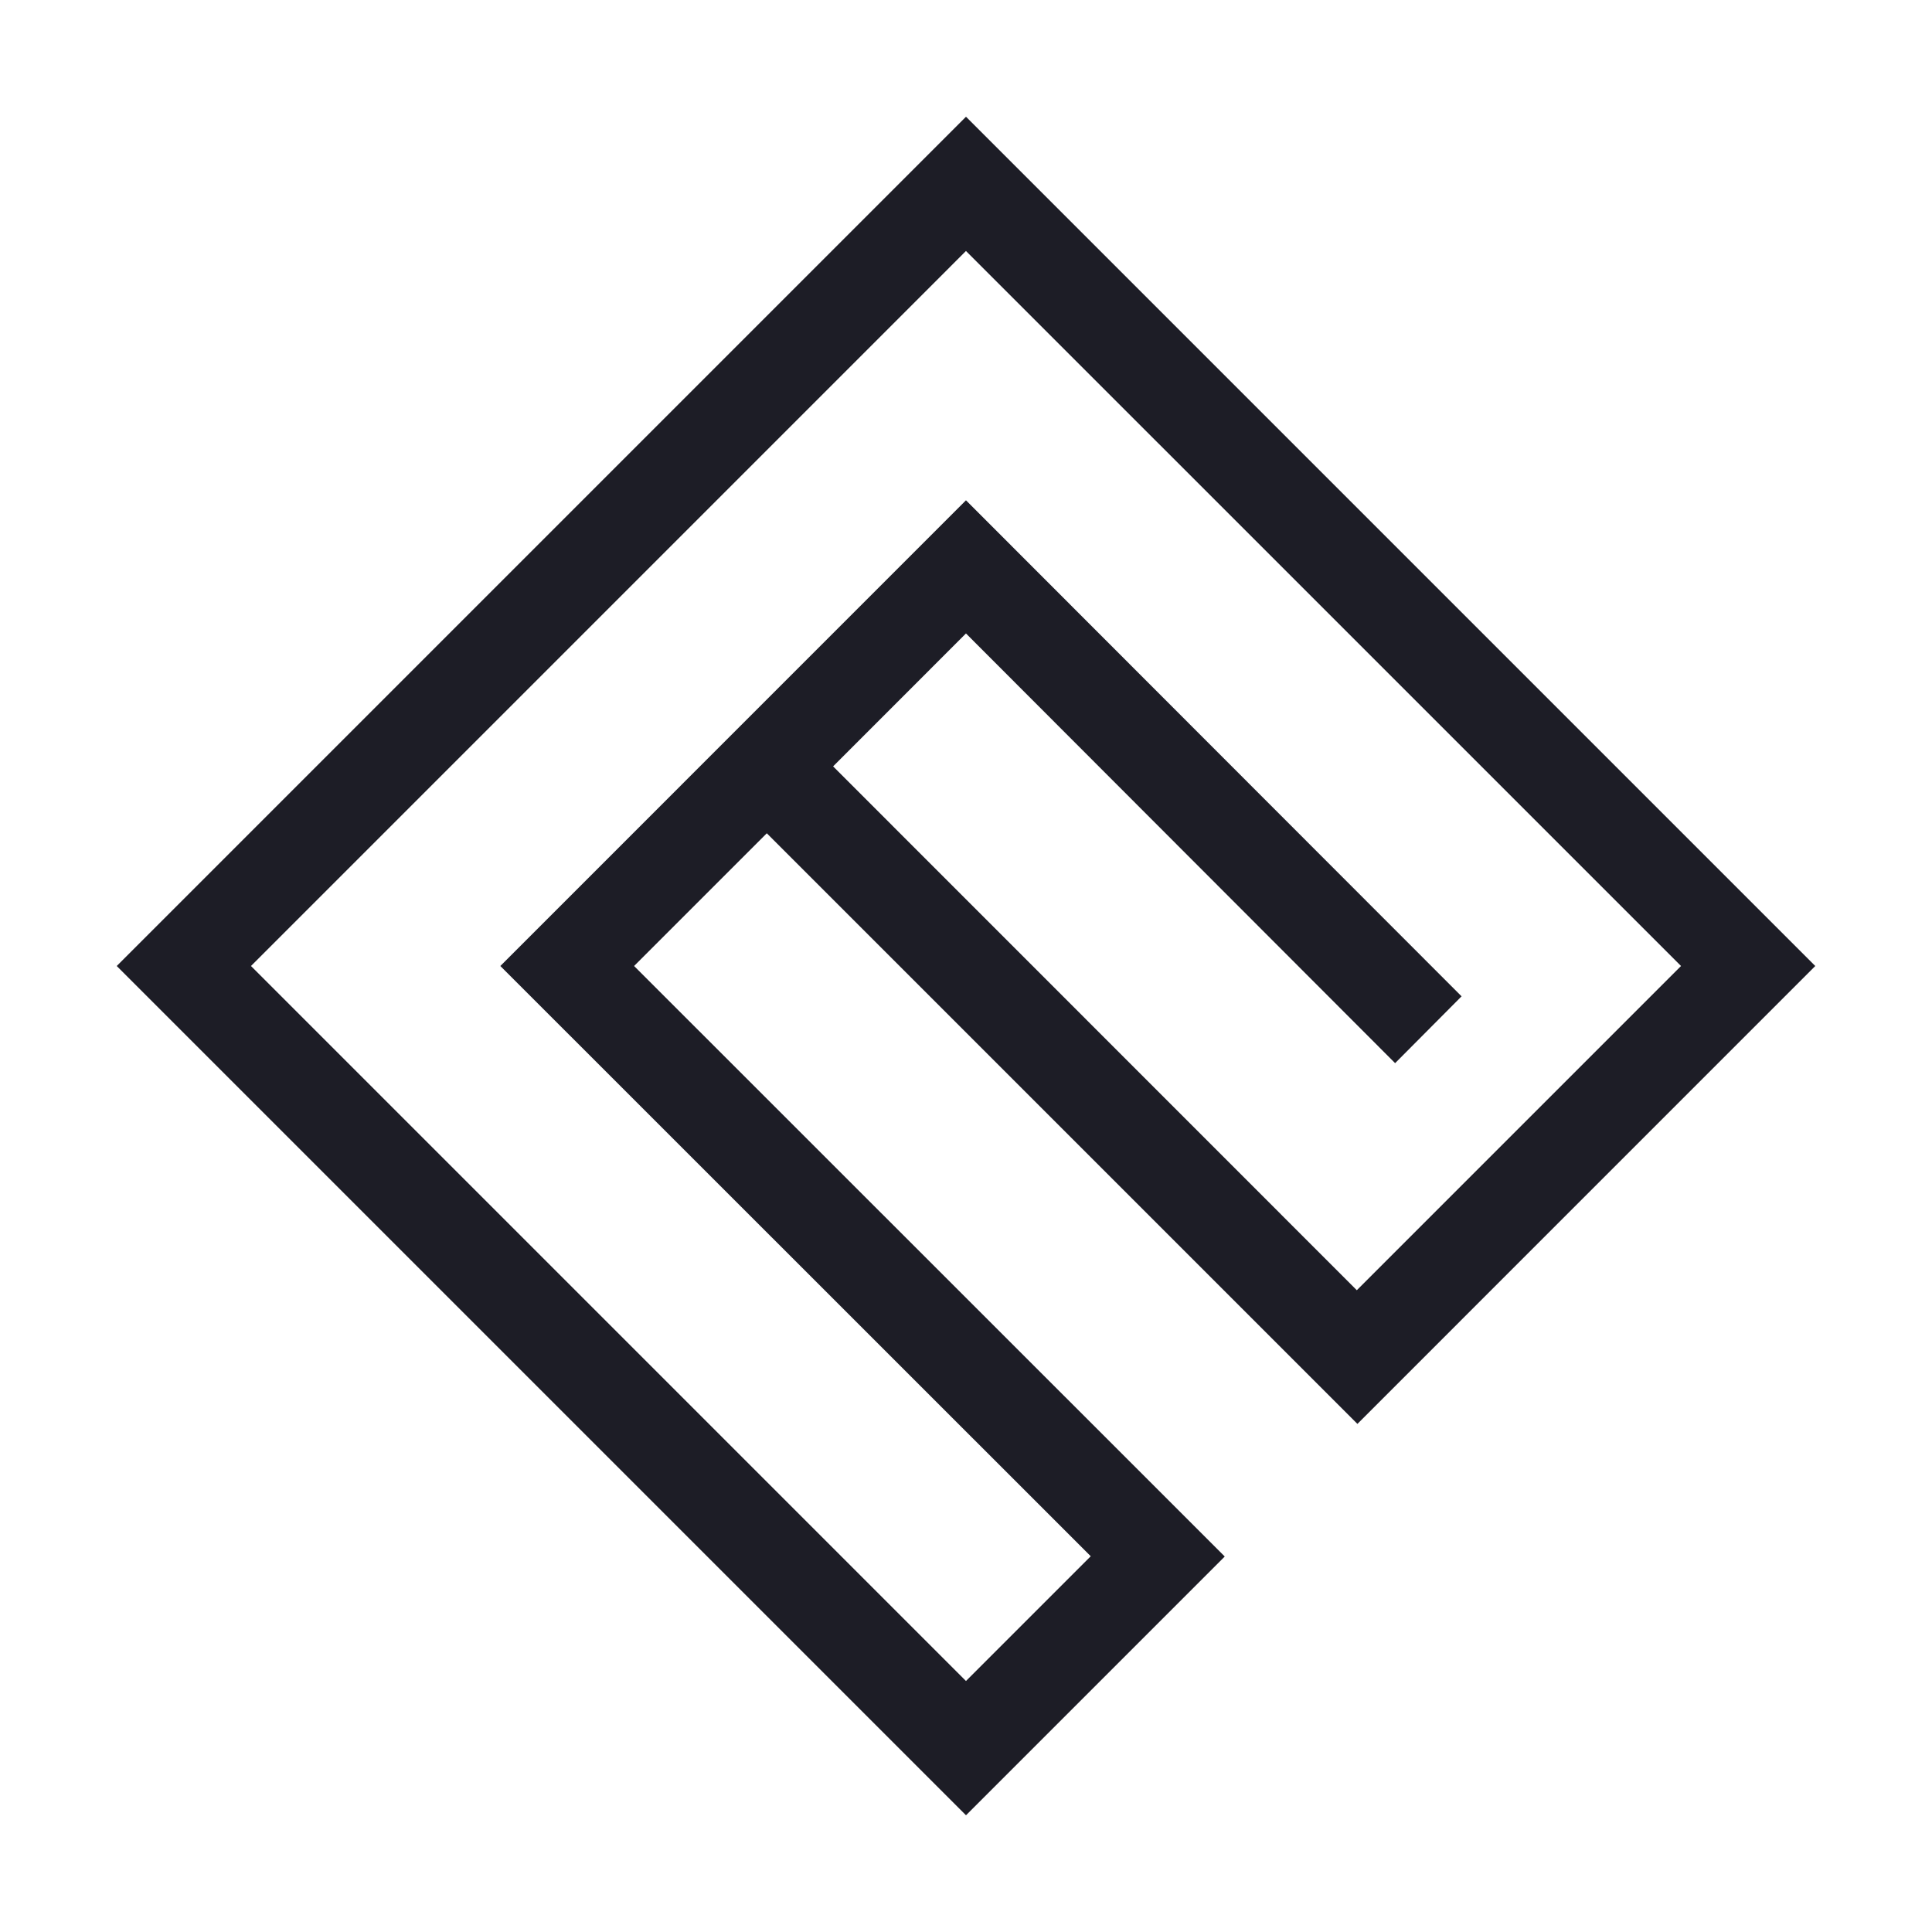 <svg width="331" height="331" viewBox="0 0 331 331" fill="none" xmlns="http://www.w3.org/2000/svg">
<path fill-rule="evenodd" clip-rule="evenodd" d="M165.495 85.713L85.721 165.5L186.871 266.624L165.495 288L43 165.5L165.495 43L288 165.5L232.456 221.047L142.733 131.3L165.495 108.526L239.018 182.143L250.404 170.696L165.495 85.713ZM108.635 165.5L131.373 142.762L232.56 243.95L311 165.5L165.5 20L20 165.5L165.5 311L209.832 266.668L108.635 165.5Z" fill="#1D1D26"/>
</svg>
